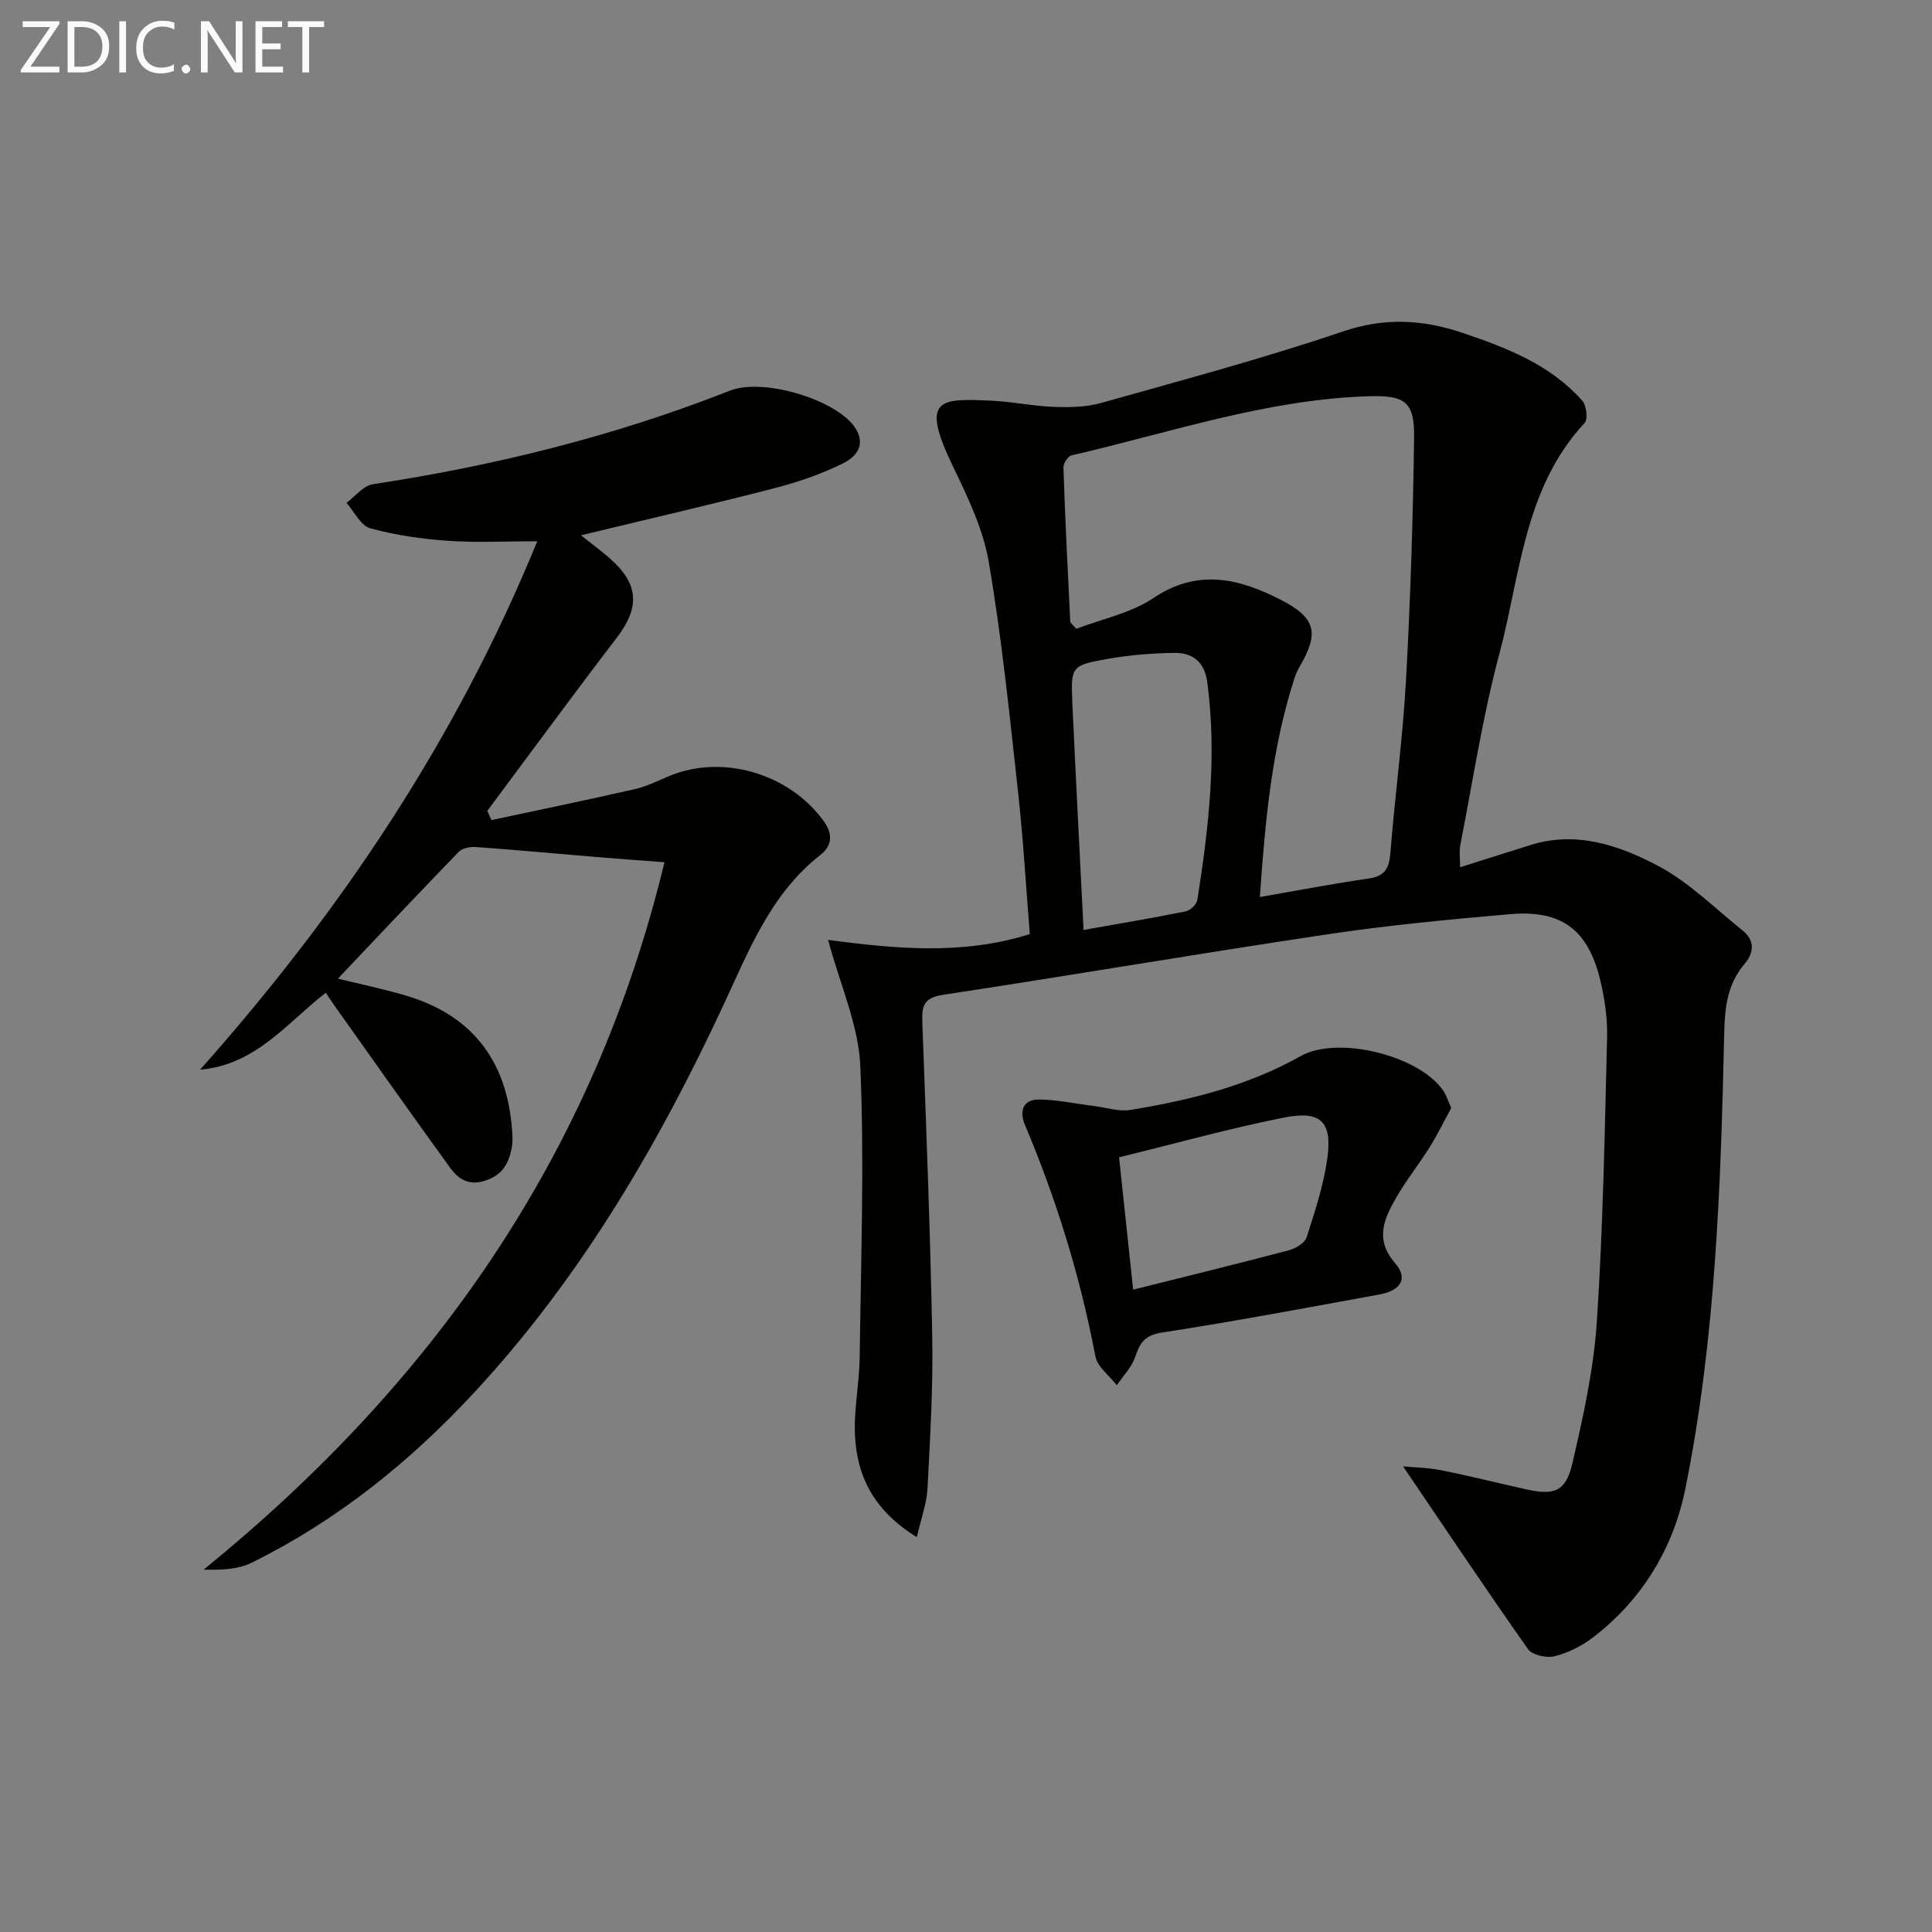 <svg enable-background="new 0 0 400 400" viewBox="0 0 400 400" xmlns="http://www.w3.org/2000/svg"><rect x="0" y="0" width="400" height="400" fill="#808080" stroke="none"/><path d="m189.82 318.25c-8.78-5.4-12.36-12.43-12.8-20.92-.28-5.42.9-10.91.97-16.37.25-20.08.98-40.2.13-60.24-.36-8.46-4.17-16.78-6.67-26.12 13.64 1.78 27.57 3.25 41.76-1.2-.79-9.79-1.36-19.73-2.45-29.61-1.75-15.83-3.36-31.71-6.04-47.4-1.17-6.85-4.36-13.49-7.43-19.85-6.85-14.19-2.78-14.09 8.11-13.57 4.28.2 8.54 1.12 12.82 1.27 3.24.12 6.65.06 9.74-.81 16.75-4.71 33.6-9.22 50.07-14.8 8.61-2.92 16.48-2.51 24.72.27 9.2 3.1 18.19 6.57 24.83 14.04.87.98 1.23 3.84.51 4.61-12.59 13.54-13.3 31.5-17.7 47.96-3.46 12.96-5.47 26.31-8.06 39.5-.24 1.25-.03 2.58-.03 4.54 5.08-1.6 9.8-3.09 14.52-4.58 9.48-3 18.33.02 26.35 4.23 6.46 3.39 11.86 8.83 17.64 13.47 2.57 2.06 2.34 4.61.36 6.93-3.47 4.07-4.06 8.8-4.18 13.96-.72 31.75-1.75 63.54-8.08 94.76-2.48 12.24-8.93 22.9-19.12 30.71-2.32 1.78-5.15 3.18-7.97 3.89-1.65.41-4.6-.27-5.48-1.51-8.74-12.4-17.17-25.03-25.85-37.81 2.21.21 5.11.25 7.9.8 5.86 1.17 11.65 2.63 17.48 3.93 5.92 1.32 8.3.53 9.67-5.35 2.25-9.67 4.42-19.5 5.07-29.37 1.29-19.58 1.63-39.22 2.12-58.84.1-3.93-.49-7.99-1.41-11.82-2.53-10.49-8.02-14.61-18.72-13.68-12.57 1.09-25.16 2.29-37.63 4.15-26.6 3.97-53.11 8.51-79.69 12.54-3.86.58-4.46 2.15-4.33 5.48.8 21.77 1.66 43.55 2.06 65.33.19 10.46-.44 20.94-.98 31.4-.15 3.04-1.28 6.02-2.21 10.08zm71.02-132.53c8.19-1.42 15.34-2.8 22.53-3.83 3.31-.48 4.24-2.07 4.49-5.23.94-11.92 2.57-23.8 3.23-35.73.93-16.77 1.46-33.57 1.68-50.36.1-7.27-1.82-8.74-9.09-8.54-21.28.59-41.34 7.53-61.83 12.25-.74.17-1.71 1.65-1.68 2.49.36 10.63.88 21.26 1.41 31.88.02.38.57.73 1.26 1.54 5.31-2.04 11.29-3.24 15.98-6.38 9.19-6.16 17.73-4.04 26.31.35 7.38 3.78 8.04 6.89 3.9 13.95-.42.71-.76 1.49-1.01 2.27-4.64 14.32-6.06 29.12-7.18 45.34zm-36.5 6.82c7.49-1.33 14.34-2.48 21.14-3.85.96-.19 2.28-1.45 2.42-2.38 2.36-14.96 4.09-29.96 2.04-45.14-.54-4.02-2.96-6.04-6.69-6-4.63.06-9.31.43-13.87 1.24-7.6 1.34-7.69 1.53-7.36 9.17.7 15.43 1.52 30.85 2.32 46.96z" fill="#010100"/><path d="m69.96 202.61c4.42 1.09 9.23 2.1 13.93 3.47 13.73 4.01 20.95 13.36 22.1 27.51.11 1.32.2 2.7-.03 3.99-.59 3.25-1.92 5.72-5.55 6.88-3.5 1.12-5.59-.45-7.27-2.76-8-11.03-15.84-22.17-23.74-33.28-.57-.81-1.11-1.64-1.95-2.88-8.08 6.26-14.49 14.95-26.02 15.92 28.99-32.6 52.98-68.25 69.81-109.4-6.62 0-12.57.32-18.46-.09-5.43-.38-10.91-1.16-16.14-2.6-1.97-.54-3.29-3.44-4.9-5.26 1.8-1.33 3.46-3.55 5.42-3.85 25.35-3.85 50.07-9.97 73.96-19.38 6.67-2.63 20.91 1.55 25.39 6.97 2.48 3 2.04 6.11-2.02 8.11-4.43 2.18-9.21 3.84-14 5.08-13.16 3.4-26.41 6.45-40.21 9.79 2.12 1.69 4.17 3.19 6.07 4.86 5.96 5.26 6.13 10.1 1.34 16.35-9.07 11.85-17.89 23.89-26.81 35.86.29.63.59 1.26.88 1.89 9.89-2.12 19.79-4.16 29.65-6.4 2.4-.55 4.69-1.68 6.98-2.65 11.12-4.73 25.01-.61 32.16 9.27 2.06 2.85 1.56 5.22-.68 6.98-10.31 8.08-14.8 19.76-20.08 31.08-13.55 29.09-29.67 56.59-51.64 80.27-13.34 14.38-28.46 26.54-46.13 35.24-2.79 1.37-6.19 1.48-9.86 1.4 47.48-38.58 80.82-85.92 95.41-146.46-5.25-.4-9.82-.73-14.38-1.11-8.25-.69-16.5-1.46-24.76-2.05-1.15-.08-2.73.26-3.47 1.02-8.41 8.68-16.69 17.48-25 26.23z" fill="#010100"/><path d="m300.47 229.39c-1.5 2.75-2.87 5.57-4.53 8.21-2.2 3.52-4.82 6.78-6.88 10.37-2.5 4.36-4.5 8.61-.21 13.57 2.73 3.16 1.2 5.65-3.28 6.47-15 2.74-29.99 5.57-45.05 7.89-3.57.55-4.51 2.16-5.49 5.04-.73 2.14-2.5 3.92-3.81 5.86-1.53-1.98-4.01-3.78-4.43-5.98-3.14-16.52-8.06-32.46-14.59-47.93-1.19-2.83-.44-5.29 2.94-5.25 3.88.05 7.74.9 11.61 1.39 2.4.3 4.9 1.15 7.2.78 12.32-2 24.37-4.98 35.39-11.18 7.68-4.31 24.74-.06 29.57 7.34.6.94.93 2.04 1.56 3.42zm-65.86 37.62c11.36-2.85 21.83-5.4 32.24-8.16 1.4-.37 3.29-1.49 3.67-2.68 1.72-5.34 3.51-10.76 4.28-16.28 1.06-7.65-1.31-10.03-8.95-8.51-11.33 2.25-22.48 5.37-34.16 8.23 1.02 9.54 1.94 18.2 2.92 27.4z" fill="#010100"/><g fill="#fafafa"><path d="m12.4 4.8-6.1 9h6v1.2h-8v-.5l6.1-8.9h-5.7v-1.2h7.6v.4z"/><path d="m14 15v-10.6h3c1.6 0 2.9.5 4 1.4s1.6 2.2 1.6 3.8-.5 3-1.6 3.9-2.4 1.5-4 1.5zm1.4-9.4v8.2h1.6c1.3 0 2.4-.4 3.1-1.1s1.1-1.8 1.1-3.1-.4-2.3-1.2-3-1.8-1-3.1-1z"/><path d="m26.1 4.4v10.6h-1.4v-10.6z"/><path d="m36.1 14.6c-.8.4-1.8.6-2.9.6-1.5 0-2.7-.5-3.6-1.4s-1.4-2.2-1.4-3.8c0-1.7.5-3.1 1.5-4.1s2.3-1.6 3.9-1.6c1 0 1.8.1 2.5.4v1.4c-.8-.4-1.6-.6-2.5-.6-1.2 0-2.1.4-2.9 1.2s-1.1 1.8-1.1 3.2c0 1.3.3 2.3 1 3s1.6 1.1 2.7 1.1c1 0 2-.2 2.7-.7v1.3z"/><path d="m37.6 14.3c0-.2.1-.5.3-.6s.4-.3.6-.3c.3 0 .5.1.6.3s.3.4.3.6-.1.4-.3.6-.4.3-.6.3c-.3 0-.5-.1-.6-.3s-.3-.4-.3-.6z"/><path d="m50.2 15h-1.6l-5.3-8.2c-.2-.2-.3-.5-.4-.7 0 .2.1.7.1 1.5v7.4h-1.4v-10.6h1.7l5.2 8.1c.2.4.4.6.4.7 0-.3-.1-.8-.1-1.5v-7.3h1.4z"/><path d="m58.6 15h-5.7v-10.6h5.5v1.2h-4.1v3.4h3.8v1.2h-3.8v3.6h4.3z"/><path d="m67.1 5.6h-3.1v9.4h-1.4v-9.4h-3v-1.2h7.5z"/></g></svg>